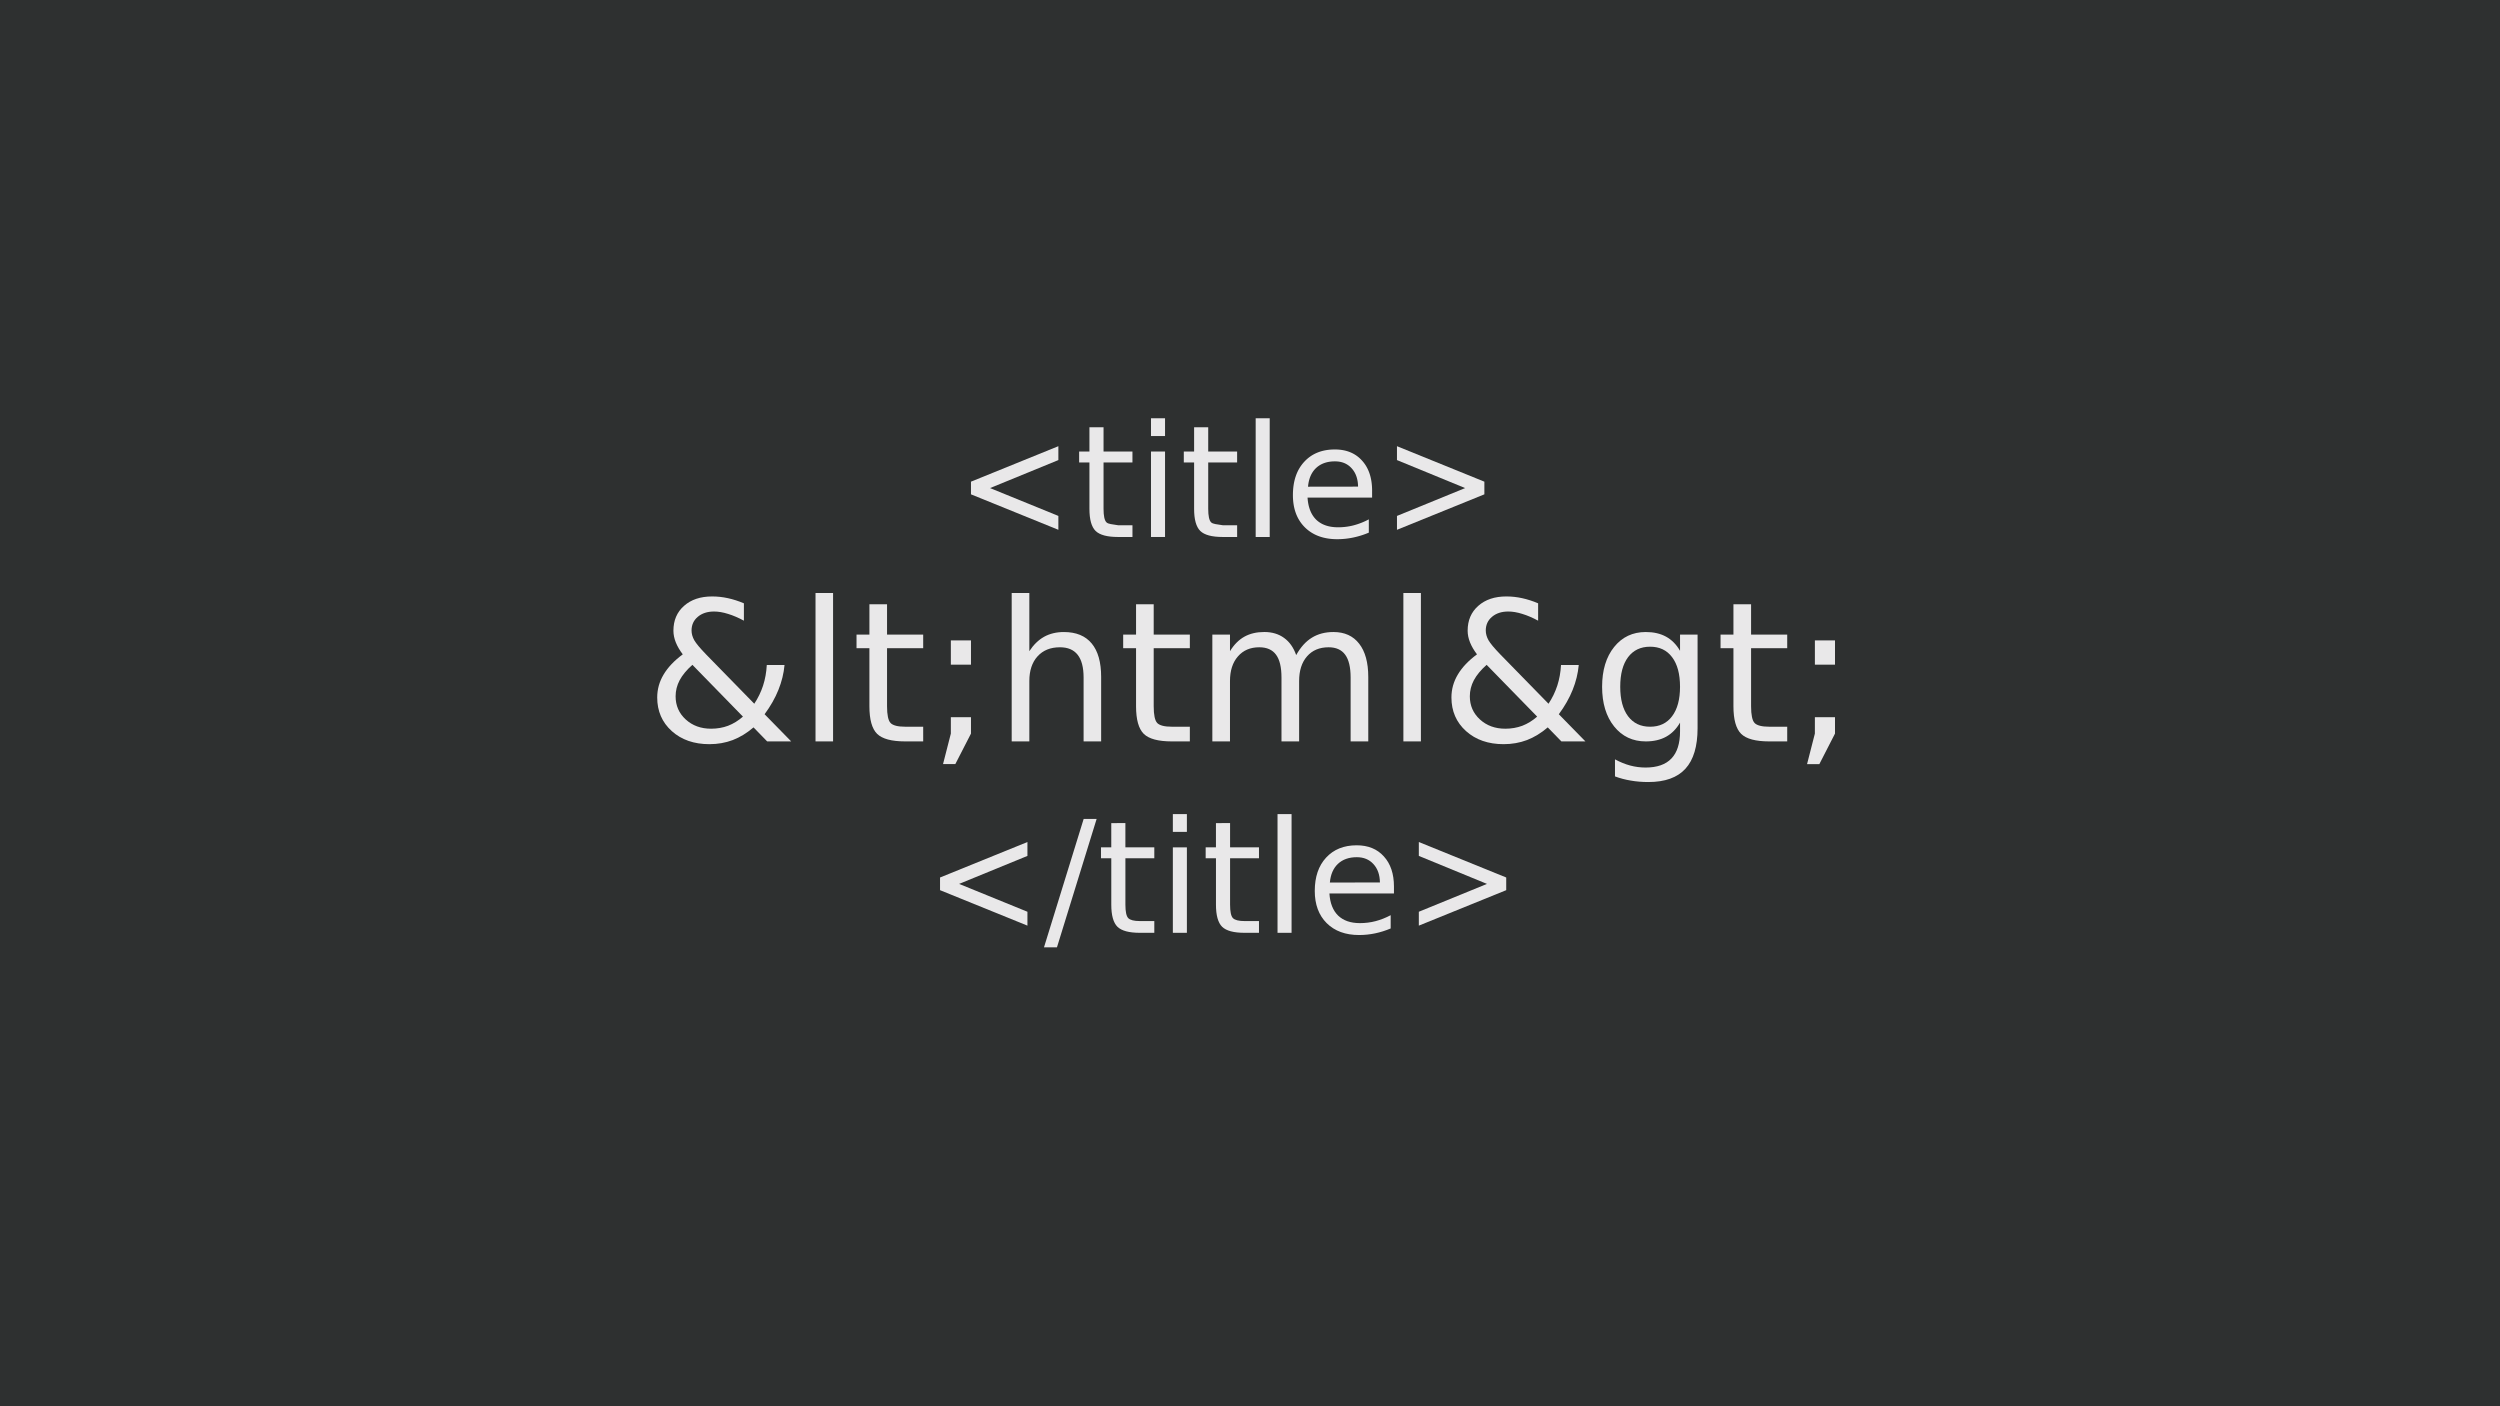 ﻿<?xml version="1.0" encoding="utf-8"?>
<svg xmlns="http://www.w3.org/2000/svg" aria-labelledby="title description" viewBox="0 0 1920 1080" xml:lang="en">
  <title id="title">Escaped Title</title>
  <desc id="desc">Illustration showing an escaped example title.</desc>
  <path d="M0 0h1920v1080H0z" fill="#2e3030"/>
  <g aria-label="&lt;title&gt;&amp;lt;html&amp;gt;&lt;/title&gt;" fill="#e9e8e9" transform="translate(725 422.4)">
    <path d="M87.83-69.06l-52.47 21.5 52.47 21.39v10.66L20.71-42.75v-9.73l67.12-27.25z"/>
    <path d="M122.52-94.26v18.64h22.2v8.37h-22.2v35.63c0 5.35.72 8.79 2.17 10.31 1.48 1.52 4.54 1.49 8.96 2.29h11.08V-10h-11.08c-8.32 0-14.06-1.54-17.22-4.63-3.17-3.12-4.75-8.79-4.75-17v-35.62h-7.91v-8.38h7.91v-18.63z"/>
    <path d="M158.96-75.63h10.79V-10h-10.79zm0-25.54h10.79v13.65h-10.79z"/>
    <path d="M202.91-94.26v18.64h22.2v8.37h-22.2v35.63c0 5.35.72 8.79 2.17 10.31 1.48 1.52 4.54 1.49 8.96 2.29h11.08V-10h-11.08c-8.32 0-14.06-1.54-17.22-4.63-3.17-3.12-4.75-8.79-4.75-17v-35.62h-7.91v-8.38h7.91v-18.63z"/>
    <path d="M239.36-101.17h10.78V-10h-10.78z"/>
    <path d="M328.77-45.5v5.27H279.2c.47 7.42 2.7 13.08 6.68 16.99 4.02 3.86 9.6 5.8 16.76 5.8 4.14 0 8.14-.5 12-1.52a53.4 53.4 0 0 0 11.61-4.58v10.2a64.65 64.65 0 0 1-11.9 3.75A59.57 59.57 0 0 1 302-8.3c-10.47 0-18.77-3.05-24.9-9.14-6.1-6.1-9.14-14.34-9.14-24.73 0-10.74 2.89-19.26 8.67-25.54 5.82-6.33 13.65-9.5 23.5-9.5 8.83 0 15.8 2.85 20.92 8.56 5.15 5.66 7.73 13.38 7.73 23.14zm-10.78-3.17c-.08-5.9-1.74-10.6-4.98-14.12-3.2-3.52-7.46-5.28-12.78-5.28-6.01 0-10.84 1.7-14.47 5.1-3.6 3.4-5.66 8.18-6.2 14.36z"/>
    <path d="M347.87-69.06v-10.67L415-52.48v9.73l-67.12 27.24v-10.66l52.35-21.39z"/>
    <path d="M-193.24 88.19q-6.66 5.93-9.81 11.86-3.08 5.86-3.08 12.3 0 10.7 7.77 17.8 7.76 7.1 19.48 7.1 6.96 0 13.04-2.26 6.08-2.35 11.42-7.03zm10.33-8.2l37.2 38.08q4.33-6.52 6.75-13.92 2.41-7.47 2.85-15.82h13.63q-.88 9.67-4.7 19.12-3.8 9.45-10.61 18.68l20.43 20.87h-18.45l-10.48-10.77q-7.61 6.52-15.96 9.74-8.35 3.15-17.95 3.15-17.65 0-28.86-10.03-11.2-10.1-11.2-25.85 0-9.38 4.9-17.58 4.91-8.28 14.73-15.53-3.52-4.61-5.35-9.16-1.83-4.61-1.83-9 0-11.87 8.13-19.05 8.13-7.25 21.6-7.25 6.08 0 12.1 1.32 6.07 1.32 12.3 3.96v13.33q-6.38-3.45-12.16-5.2-5.79-1.84-10.77-1.84-7.69 0-12.52 4.1-4.76 4.03-4.76 10.48 0 3.73 2.12 7.54 2.2 3.74 8.86 10.62z"/>
    <path d="M-98.68 33.04h13.48V147h-13.48z"/>
    <path d="M-43.75 41.68v23.29h27.76v10.47h-27.76v44.53q0 10.04 2.71 12.9 2.79 2.85 11.2 2.85h13.85V147h-13.84q-15.6 0-21.54-5.79-5.93-5.86-5.93-21.24V75.44h-9.89V64.97h9.9v-23.3z"/>
    <path d="M5.25 69.44h15.46v18.6H5.25zm0 58.96h15.46V141L8.69 164.42H-.75l6-23.44z"/>
    <path d="M120.68 97.49V147H107.2V97.93q0-11.65-4.54-17.43-4.54-5.79-13.62-5.79-10.91 0-17.21 6.96-6.3 6.96-6.3 18.97V147H51.98V33.04h13.55V77.7q4.83-7.4 11.35-11.06Q83.48 63 92.04 63q14.14 0 21.39 8.79 7.25 8.72 7.25 25.7z"/>
    <path d="M161.04 41.68v23.29h27.76v10.47h-27.76v44.53q0 10.04 2.7 12.9 2.79 2.85 11.21 2.85h13.85V147h-13.85q-15.6 0-21.53-5.79-5.93-5.86-5.93-21.24V75.44h-9.89V64.97h9.89v-23.3z"/>
    <path d="M270.46 80.72q5.05-9.09 12.09-13.4 7.03-4.33 16.55-4.33 12.82 0 19.77 9.01 6.96 8.94 6.96 25.49V147h-13.55V97.93q0-11.8-4.17-17.5-4.18-5.72-12.75-5.72-10.47 0-16.55 6.96t-6.08 18.97V147h-13.55V97.93q0-11.87-4.17-17.5-4.18-5.72-12.9-5.72-10.32 0-16.4 7.03-6.08 6.96-6.08 18.9V147h-13.55V64.97h13.55V77.7q4.62-7.54 11.06-11.13 6.45-3.59 15.3-3.59 8.94 0 15.17 4.54 6.3 4.54 9.3 13.19z"/>
    <path d="M352.79 33.04h13.47V147H352.8z"/>
    <path d="M416.73 88.19q-6.67 5.93-9.82 11.86-3.08 5.86-3.08 12.3 0 10.7 7.77 17.8 7.76 7.1 19.48 7.1 6.96 0 13.04-2.26 6.08-2.35 11.42-7.03zm10.32-8.2l37.21 38.08q4.32-6.52 6.74-13.92 2.41-7.47 2.85-15.82h13.63q-.88 9.67-4.69 19.12-3.8 9.45-10.62 18.68L492.6 147h-18.45l-10.48-10.77q-7.61 6.52-15.96 9.74-8.35 3.15-17.95 3.15-17.65 0-28.85-10.03-11.21-10.1-11.21-25.85 0-9.38 4.9-17.58 4.91-8.28 14.73-15.53-3.52-4.61-5.35-9.16-1.83-4.61-1.83-9 0-11.87 8.13-19.05 8.13-7.25 21.6-7.25 6.09 0 12.1 1.32 6.07 1.32 12.3 3.96v13.33q-6.38-3.45-12.16-5.2-5.79-1.84-10.77-1.84-7.69 0-12.52 4.1-4.76 4.03-4.76 10.48 0 3.73 2.12 7.54 2.2 3.74 8.86 10.62z"/>
    <path d="M565.26 105.03q0-14.65-6.08-22.7-6-8.06-16.92-8.06-10.84 0-16.92 8.06-6 8.05-6 22.7 0 14.58 6 22.63 6.08 8.06 16.92 8.06 10.92 0 16.92-8.06 6.08-8.05 6.08-22.63zm13.48 31.79q0 20.95-9.3 31.13-9.3 10.25-28.5 10.25-7.1 0-13.4-1.1-6.3-1.02-12.23-3.22v-13.11q5.93 3.22 11.72 4.76 5.78 1.54 11.79 1.54 13.26 0 19.85-6.96 6.6-6.88 6.6-20.87v-6.67q-4.18 7.25-10.7 10.84t-15.6 3.59q-15.1 0-24.32-11.5-9.23-11.5-9.23-30.47 0-19.04 9.23-30.54t24.32-11.5q9.08 0 15.6 3.59t10.7 10.84V64.97h13.47z"/>
    <path d="M619.83 41.68v23.29h27.75v10.47h-27.75v44.53q0 10.04 2.7 12.9 2.79 2.85 11.21 2.85h13.84V147h-13.84q-15.6 0-21.53-5.79-5.93-5.86-5.93-21.24V75.44h-9.9V64.97h9.9v-23.3z"/>
    <path d="M668.83 69.44h15.45v18.6h-15.45zm0 58.96h15.45V141l-12.01 23.43h-9.45l6-23.44z"/>
    <path d="M64.07 234.94l-52.47 21.5 52.47 21.39v10.66l-67.12-27.24v-9.73l67.12-27.25z"/>
    <path d="M107.26 206.52h9.96l-30.47 98.61h-9.96z"/>
    <path d="M139.3 209.74v18.63h22.21v8.38h-22.2v35.63q0 8.03 2.16 10.31 2.23 2.29 8.97 2.29h11.07V294h-11.07q-12.48 0-17.23-4.63-4.74-4.69-4.74-17v-35.62h-7.91v-8.38h7.9v-18.63z"/>
    <path d="M175.75 228.38h10.78V294h-10.78zm0-25.55h10.78v13.65h-10.78z"/>
    <path d="M219.7 209.74v18.63h22.2v8.38h-22.2v35.63q0 8.03 2.17 10.31 2.22 2.29 8.96 2.29h11.07V294h-11.07q-12.48 0-17.23-4.63-4.74-4.69-4.74-17v-35.62h-7.91v-8.38h7.9v-18.63z"/>
    <path d="M256.14 202.83h10.78V294h-10.78z"/>
    <path d="M345.56 258.5v5.27h-49.57q.7 11.13 6.68 16.99 6.03 5.8 16.75 5.8 6.21 0 12.02-1.52 5.85-1.53 11.6-4.58v10.2q-5.8 2.46-11.9 3.75-6.1 1.29-12.36 1.29-15.7 0-24.9-9.14-9.14-9.14-9.14-24.73 0-16.11 8.67-25.54 8.73-9.5 23.5-9.5 13.24 0 20.91 8.56 7.74 8.5 7.74 23.14zm-10.78-3.17q-.12-8.85-4.99-14.12-4.8-5.28-12.77-5.28-9.02 0-14.47 5.1-5.4 5.1-6.21 14.36z"/>
    <path d="M364.66 234.94v-10.67l67.12 27.25v9.73l-67.12 27.24v-10.66L417 256.44z"/>
  </g>
</svg>
